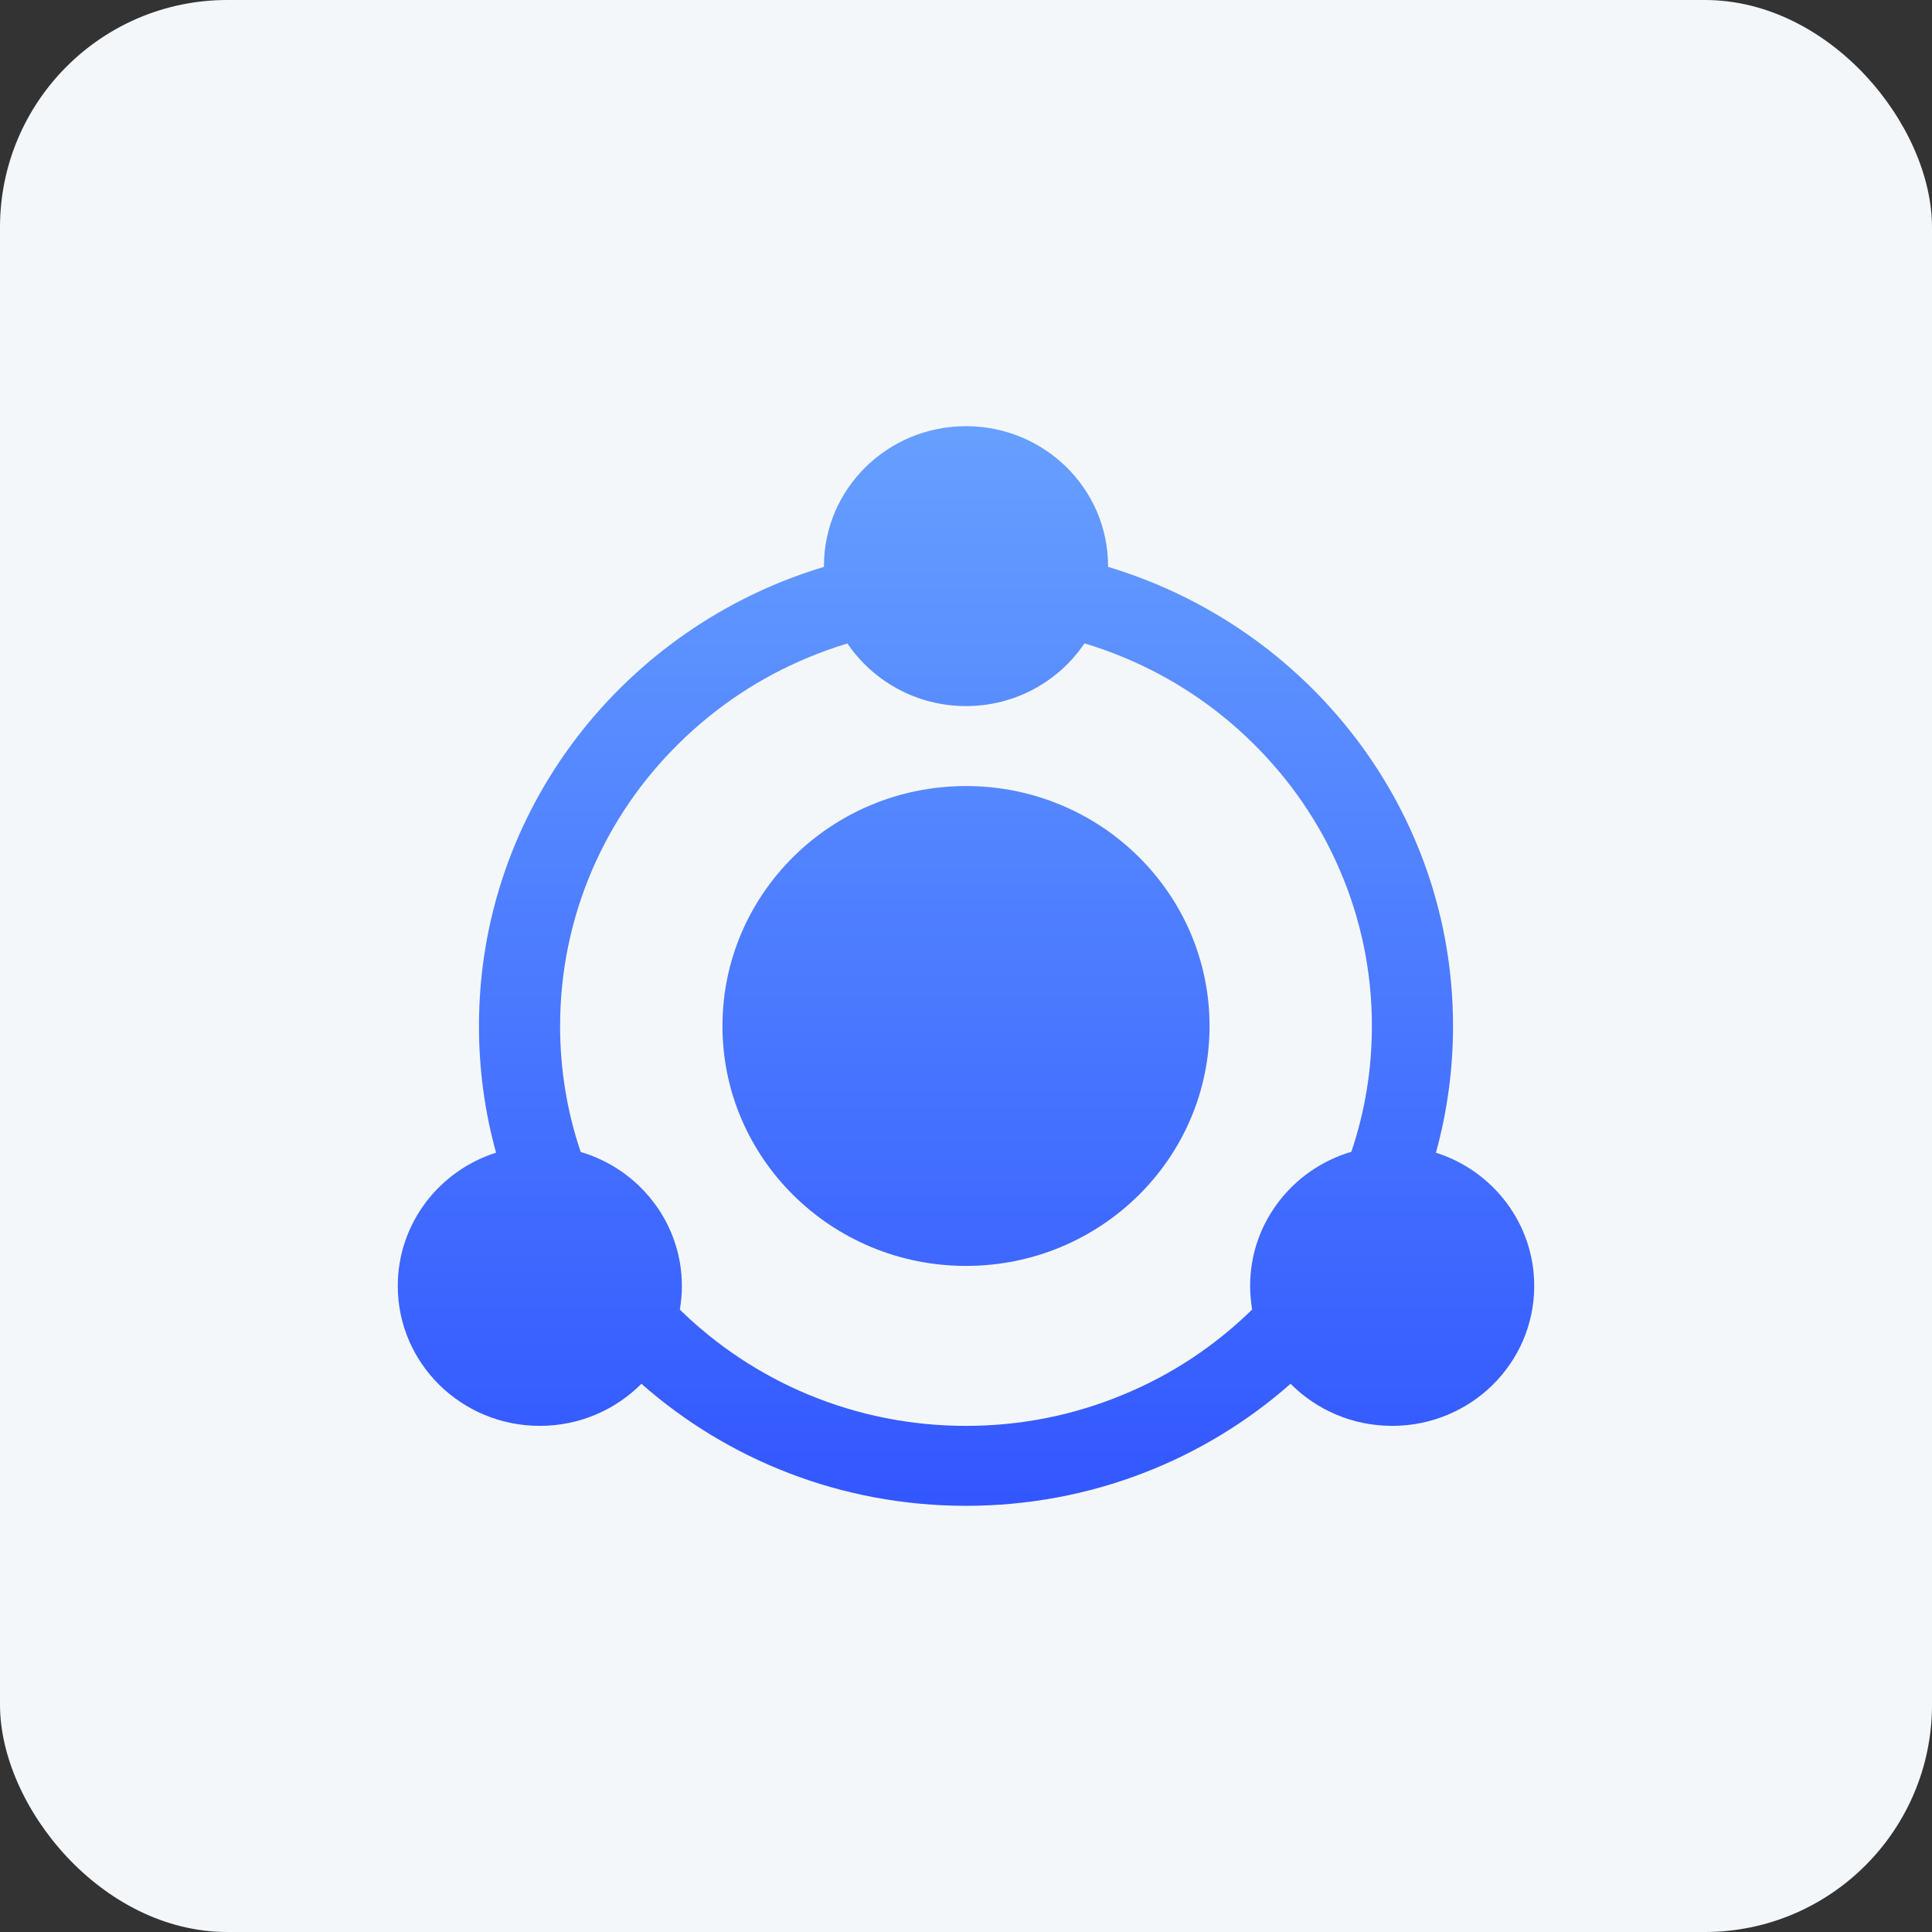 <svg width="34" height="34" viewBox="0 0 34 34" fill="none" xmlns="http://www.w3.org/2000/svg">
<rect x="0" y="0" width="34" height="34" fill="#333333" stroke="none"/>
<rect width="34" height="34" rx="4" fill="#F4F7FA"/>
<g clip-path="url(#clip0_70_31)">
<path d="M17 13.833C14.634 13.833 12.714 15.725 12.714 18.056C12.714 20.387 14.634 22.278 17 22.278C19.366 22.278 21.286 20.387 21.286 18.056C21.286 15.725 19.366 13.833 17 13.833ZM25.27 20.285C25.466 19.575 25.571 18.827 25.571 18.056C25.571 14.249 23.013 11.03 19.5 9.976V9.963C19.5 8.602 18.382 7.5 17 7.5C15.618 7.5 14.5 8.602 14.5 9.963V9.976C10.987 11.03 8.429 14.249 8.429 18.056C8.429 18.827 8.533 19.575 8.73 20.285C7.725 20.604 7 21.535 7 22.63C7 23.991 8.118 25.093 9.5 25.093C10.201 25.093 10.833 24.809 11.288 24.352C12.804 25.689 14.806 26.5 17 26.5C19.194 26.5 21.196 25.689 22.712 24.352C23.165 24.809 23.799 25.093 24.5 25.093C25.882 25.093 27 23.991 27 22.63C27 21.535 26.275 20.604 25.27 20.285ZM23.781 20.27C22.752 20.573 22 21.515 22 22.63C22 22.773 22.013 22.911 22.036 23.045C21.382 23.685 20.623 24.189 19.779 24.538C18.9 24.906 17.964 25.093 17 25.093C16.036 25.093 15.1 24.906 14.221 24.541C13.377 24.189 12.618 23.685 11.964 23.047C11.987 22.911 12 22.773 12 22.632C12 21.517 11.248 20.576 10.219 20.272C9.978 19.56 9.857 18.816 9.857 18.056C9.857 17.106 10.047 16.184 10.417 15.318C10.777 14.48 11.292 13.728 11.949 13.081C12.605 12.435 13.368 11.927 14.219 11.573C14.446 11.478 14.679 11.395 14.913 11.324C15.364 11.988 16.13 12.426 17 12.426C17.87 12.426 18.636 11.988 19.085 11.322C19.319 11.392 19.551 11.476 19.779 11.57C20.63 11.925 21.393 12.432 22.049 13.079C22.705 13.726 23.221 14.478 23.58 15.316C23.953 16.184 24.143 17.106 24.143 18.056C24.143 18.816 24.022 19.56 23.781 20.27Z" fill="url(#paint0_linear_70_31)"/>
</g>
<defs>
<linearGradient id="paint0_linear_70_31" x1="17" y1="5" x2="17" y2="29" gradientUnits="userSpaceOnUse">
<stop stop-color="#6DA9FF"/>
<stop offset="1" stop-color="#2B4DFF"/>
</linearGradient>
<clipPath id="clip0_70_31">
<rect width="20" height="20" fill="white" transform="translate(7 7)"/>
</clipPath>
</defs>
</svg>
